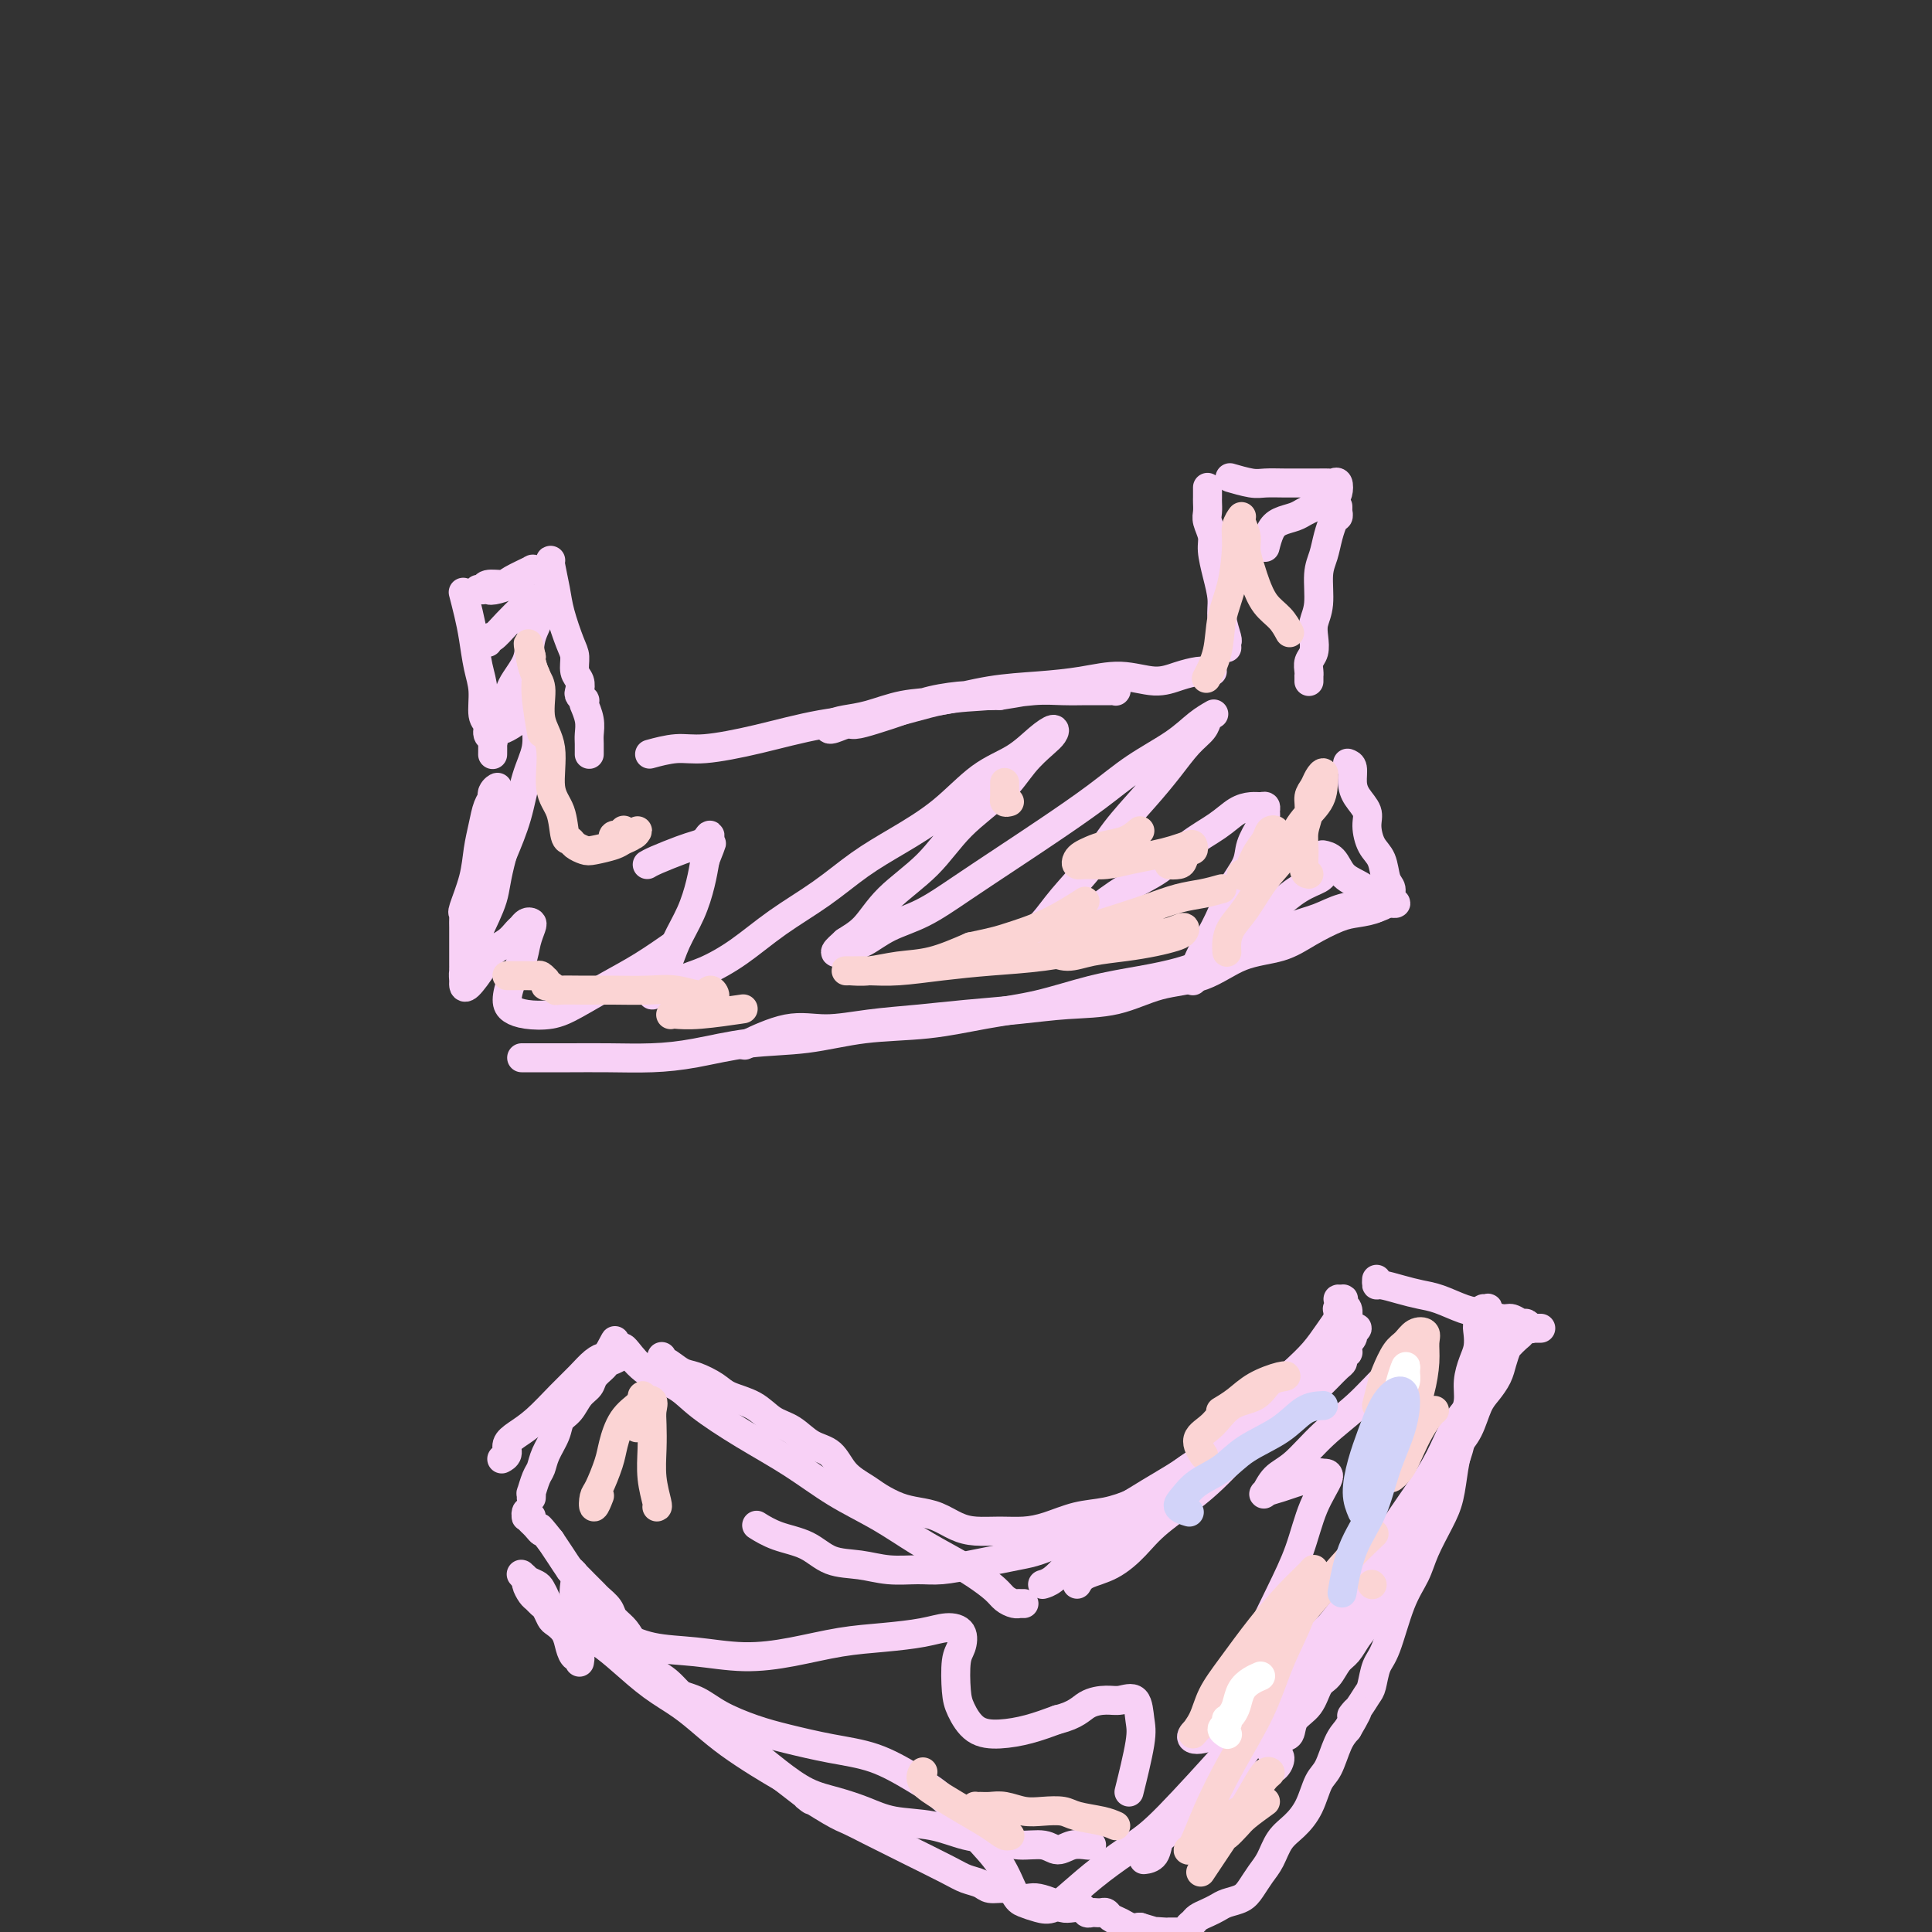 <svg viewBox='0 0 400 400' version='1.1' xmlns='http://www.w3.org/2000/svg' xmlns:xlink='http://www.w3.org/1999/xlink'><rect x="0" y="0" width="400" height="400" fill="#333333" stroke="none"/><g fill='none' stroke='#F8D1F6' stroke-width='6' stroke-linecap='round' stroke-linejoin='round'><path d='M96,123c-0.089,-0.342 -0.177,-0.684 0,0c0.177,0.684 0.621,2.393 1,4c0.379,1.607 0.694,3.112 1,5c0.306,1.888 0.603,4.159 1,6c0.397,1.841 0.895,3.252 1,5c0.105,1.748 -0.182,3.832 0,5c0.182,1.168 0.833,1.421 1,2c0.167,0.579 -0.152,1.483 0,2c0.152,0.517 0.773,0.647 1,1c0.227,0.353 0.061,0.930 0,1c-0.061,0.070 -0.016,-0.366 0,0c0.016,0.366 0.005,1.533 0,2c-0.005,0.467 -0.002,0.233 0,0'/><path d='M114,116c-0.007,-0.003 -0.014,-0.005 0,0c0.014,0.005 0.049,0.018 0,0c-0.049,-0.018 -0.181,-0.067 0,1c0.181,1.067 0.674,3.248 1,5c0.326,1.752 0.483,3.074 1,5c0.517,1.926 1.393,4.456 2,6c0.607,1.544 0.946,2.101 1,3c0.054,0.899 -0.178,2.140 0,3c0.178,0.860 0.766,1.340 1,2c0.234,0.660 0.115,1.501 0,2c-0.115,0.499 -0.227,0.656 0,1c0.227,0.344 0.792,0.874 1,1c0.208,0.126 0.060,-0.154 0,0c-0.060,0.154 -0.030,0.741 0,1c0.030,0.259 0.061,0.190 0,0c-0.061,-0.190 -0.212,-0.502 0,0c0.212,0.502 0.789,1.819 1,3c0.211,1.181 0.057,2.225 0,3c-0.057,0.775 -0.015,1.280 0,2c0.015,0.720 0.004,1.655 0,2c-0.004,0.345 -0.001,0.098 0,0c0.001,-0.098 0.001,-0.049 0,0'/><path d='M135,156c-0.451,0.124 -0.903,0.247 0,0c0.903,-0.247 3.159,-0.866 5,-1c1.841,-0.134 3.265,0.216 6,0c2.735,-0.216 6.780,-0.999 11,-2c4.220,-1.001 8.617,-2.219 13,-3c4.383,-0.781 8.754,-1.123 13,-2c4.246,-0.877 8.367,-2.287 12,-3c3.633,-0.713 6.779,-0.727 10,-1c3.221,-0.273 6.516,-0.805 9,-1c2.484,-0.195 4.157,-0.052 6,0c1.843,0.052 3.857,0.014 5,0c1.143,-0.014 1.417,-0.004 2,0c0.583,0.004 1.477,0.001 2,0c0.523,-0.001 0.676,0.001 1,0c0.324,-0.001 0.819,-0.004 1,0c0.181,0.004 0.050,0.015 0,0c-0.050,-0.015 -0.017,-0.057 0,0c0.017,0.057 0.019,0.211 0,0c-0.019,-0.211 -0.060,-0.789 0,-1c0.060,-0.211 0.222,-0.057 0,0c-0.222,0.057 -0.828,0.015 -1,0c-0.172,-0.015 0.091,-0.005 0,0c-0.091,0.005 -0.536,0.004 -1,0c-0.464,-0.004 -0.948,-0.012 -2,0c-1.052,0.012 -2.674,0.045 -4,0c-1.326,-0.045 -2.357,-0.166 -4,0c-1.643,0.166 -3.898,0.619 -6,1c-2.102,0.381 -4.051,0.691 -6,1'/><path d='M207,144c-4.640,0.119 -5.239,-0.083 -7,0c-1.761,0.083 -4.683,0.452 -7,1c-2.317,0.548 -4.029,1.276 -6,2c-1.971,0.724 -4.201,1.445 -6,2c-1.799,0.555 -3.168,0.944 -4,1c-0.832,0.056 -1.127,-0.222 -2,0c-0.873,0.222 -2.322,0.942 -3,1c-0.678,0.058 -0.584,-0.547 0,-1c0.584,-0.453 1.657,-0.755 3,-1c1.343,-0.245 2.957,-0.433 5,-1c2.043,-0.567 4.515,-1.513 7,-2c2.485,-0.487 4.984,-0.514 8,-1c3.016,-0.486 6.550,-1.432 10,-2c3.450,-0.568 6.817,-0.757 10,-1c3.183,-0.243 6.183,-0.538 9,-1c2.817,-0.462 5.451,-1.090 8,-1c2.549,0.090 5.012,0.900 7,1c1.988,0.100 3.499,-0.509 5,-1c1.501,-0.491 2.991,-0.864 4,-1c1.009,-0.136 1.539,-0.037 2,0c0.461,0.037 0.855,0.010 1,0c0.145,-0.010 0.041,-0.003 0,0c-0.041,0.003 -0.021,0.001 0,0'/><path d='M254,134c0.001,0.008 0.001,0.016 0,0c-0.001,-0.016 -0.004,-0.055 0,0c0.004,0.055 0.016,0.203 0,0c-0.016,-0.203 -0.060,-0.759 0,-1c0.060,-0.241 0.222,-0.168 0,-1c-0.222,-0.832 -0.829,-2.567 -1,-4c-0.171,-1.433 0.094,-2.562 0,-4c-0.094,-1.438 -0.547,-3.186 -1,-5c-0.453,-1.814 -0.906,-3.694 -1,-5c-0.094,-1.306 0.171,-2.038 0,-3c-0.171,-0.962 -0.778,-2.156 -1,-3c-0.222,-0.844 -0.060,-1.340 0,-2c0.060,-0.660 0.016,-1.483 0,-2c-0.016,-0.517 -0.004,-0.727 0,-1c0.004,-0.273 0.001,-0.609 0,-1c-0.001,-0.391 -0.000,-0.838 0,-1c0.000,-0.162 0.000,-0.040 0,0c-0.000,0.040 -0.000,-0.003 0,0c0.000,0.003 0.000,0.052 0,0c-0.000,-0.052 -0.000,-0.206 0,0c0.000,0.206 0.000,0.773 0,1c-0.000,0.227 -0.000,0.113 0,0c0.000,-0.113 0.000,-0.226 0,0c-0.000,0.226 -0.000,0.792 0,1c0.000,0.208 0.000,0.060 0,0c-0.000,-0.060 -0.000,-0.030 0,0'/><path d='M277,105c-0.002,-0.122 -0.004,-0.244 0,0c0.004,0.244 0.015,0.854 0,1c-0.015,0.146 -0.056,-0.173 0,0c0.056,0.173 0.208,0.839 0,1c-0.208,0.161 -0.776,-0.183 -1,0c-0.224,0.183 -0.102,0.892 0,1c0.102,0.108 0.186,-0.386 0,0c-0.186,0.386 -0.642,1.654 -1,3c-0.358,1.346 -0.618,2.772 -1,4c-0.382,1.228 -0.886,2.258 -1,4c-0.114,1.742 0.162,4.196 0,6c-0.162,1.804 -0.761,2.959 -1,4c-0.239,1.041 -0.117,1.968 0,3c0.117,1.032 0.227,2.171 0,3c-0.227,0.829 -0.793,1.350 -1,2c-0.207,0.650 -0.055,1.428 0,2c0.055,0.572 0.015,0.938 0,1c-0.015,0.062 -0.004,-0.179 0,0c0.004,0.179 0.001,0.780 0,1c-0.001,0.220 -0.000,0.059 0,0c0.000,-0.059 0.000,-0.017 0,0c-0.000,0.017 -0.000,0.008 0,0'/><path d='M108,219c0.517,-0.000 1.033,-0.000 1,0c-0.033,0.000 -0.616,0.001 0,0c0.616,-0.001 2.432,-0.002 4,0c1.568,0.002 2.889,0.008 5,0c2.111,-0.008 5.011,-0.028 8,0c2.989,0.028 6.068,0.106 9,0c2.932,-0.106 5.717,-0.395 9,-1c3.283,-0.605 7.062,-1.527 11,-2c3.938,-0.473 8.033,-0.496 12,-1c3.967,-0.504 7.807,-1.490 12,-2c4.193,-0.510 8.740,-0.546 13,-1c4.260,-0.454 8.233,-1.328 12,-2c3.767,-0.672 7.328,-1.142 11,-2c3.672,-0.858 7.456,-2.105 11,-3c3.544,-0.895 6.848,-1.437 10,-2c3.152,-0.563 6.152,-1.148 9,-2c2.848,-0.852 5.544,-1.972 8,-3c2.456,-1.028 4.672,-1.963 7,-3c2.328,-1.037 4.770,-2.177 7,-3c2.230,-0.823 4.250,-1.331 6,-2c1.750,-0.669 3.229,-1.500 5,-2c1.771,-0.500 3.833,-0.670 5,-1c1.167,-0.330 1.438,-0.820 2,-1c0.562,-0.180 1.414,-0.049 2,0c0.586,0.049 0.905,0.016 1,0c0.095,-0.016 -0.032,-0.015 0,0c0.032,0.015 0.225,0.045 0,0c-0.225,-0.045 -0.868,-0.166 -1,0c-0.132,0.166 0.248,0.619 0,1c-0.248,0.381 -1.124,0.691 -2,1'/><path d='M285,188c-1.051,0.512 -2.680,0.792 -4,1c-1.320,0.208 -2.331,0.343 -4,1c-1.669,0.657 -3.998,1.837 -6,3c-2.002,1.163 -3.679,2.308 -6,3c-2.321,0.692 -5.285,0.931 -8,2c-2.715,1.069 -5.179,2.969 -8,4c-2.821,1.031 -5.997,1.193 -9,2c-3.003,0.807 -5.832,2.258 -9,3c-3.168,0.742 -6.675,0.776 -10,1c-3.325,0.224 -6.466,0.639 -10,1c-3.534,0.361 -7.459,0.668 -11,1c-3.541,0.332 -6.698,0.688 -10,1c-3.302,0.312 -6.749,0.578 -10,1c-3.251,0.422 -6.304,1.000 -9,1c-2.696,0.000 -5.033,-0.577 -8,0c-2.967,0.577 -6.562,2.308 -8,3c-1.438,0.692 -0.719,0.346 0,0'/><path d='M96,200c0.000,0.116 0.000,0.232 0,0c-0.000,-0.232 -0.000,-0.811 0,-1c0.000,-0.189 0.000,0.014 0,0c-0.000,-0.014 -0.000,-0.245 0,-1c0.000,-0.755 0.001,-2.035 0,-3c-0.001,-0.965 -0.002,-1.617 0,-2c0.002,-0.383 0.007,-0.499 0,-1c-0.007,-0.501 -0.027,-1.389 0,-2c0.027,-0.611 0.101,-0.946 0,-1c-0.101,-0.054 -0.378,0.172 0,-1c0.378,-1.172 1.412,-3.743 2,-6c0.588,-2.257 0.731,-4.201 1,-6c0.269,-1.799 0.665,-3.453 1,-5c0.335,-1.547 0.608,-2.987 1,-4c0.392,-1.013 0.904,-1.599 1,-2c0.096,-0.401 -0.223,-0.617 0,-1c0.223,-0.383 0.988,-0.934 1,-1c0.012,-0.066 -0.729,0.353 -1,1c-0.271,0.647 -0.071,1.521 0,2c0.071,0.479 0.015,0.564 0,1c-0.015,0.436 0.012,1.225 0,2c-0.012,0.775 -0.064,1.536 0,2c0.064,0.464 0.242,0.630 0,1c-0.242,0.370 -0.906,0.944 -1,2c-0.094,1.056 0.382,2.592 0,4c-0.382,1.408 -1.623,2.687 -2,4c-0.377,1.313 0.109,2.661 0,4c-0.109,1.339 -0.813,2.668 -1,4c-0.187,1.332 0.142,2.666 0,5c-0.142,2.334 -0.755,5.667 -1,7c-0.245,1.333 -0.123,0.667 0,0'/><path d='M279,158c0.436,0.154 0.873,0.308 1,1c0.127,0.692 -0.055,1.922 0,3c0.055,1.078 0.347,2.006 1,3c0.653,0.994 1.666,2.056 2,3c0.334,0.944 -0.012,1.772 0,3c0.012,1.228 0.380,2.857 1,4c0.620,1.143 1.491,1.798 2,3c0.509,1.202 0.654,2.949 1,4c0.346,1.051 0.892,1.406 1,2c0.108,0.594 -0.223,1.427 0,2c0.223,0.573 1.000,0.887 1,1c0.000,0.113 -0.776,0.024 -1,0c-0.224,-0.024 0.103,0.015 0,0c-0.103,-0.015 -0.636,-0.086 -1,0c-0.364,0.086 -0.558,0.328 -1,0c-0.442,-0.328 -1.131,-1.226 -2,-2c-0.869,-0.774 -1.918,-1.423 -3,-2c-1.082,-0.577 -2.197,-1.083 -3,-2c-0.803,-0.917 -1.293,-2.247 -2,-3c-0.707,-0.753 -1.631,-0.929 -2,-1c-0.369,-0.071 -0.185,-0.035 0,0'/><path d='M129,279c0.126,0.039 0.252,0.077 1,1c0.748,0.923 2.118,2.730 4,4c1.882,1.270 4.275,2.001 6,3c1.725,0.999 2.784,2.264 5,4c2.216,1.736 5.591,3.941 9,6c3.409,2.059 6.851,3.972 10,6c3.149,2.028 6.004,4.170 9,6c2.996,1.830 6.133,3.347 9,5c2.867,1.653 5.464,3.440 8,5c2.536,1.560 5.012,2.891 7,4c1.988,1.109 3.489,1.996 5,3c1.511,1.004 3.031,2.125 4,3c0.969,0.875 1.388,1.502 2,2c0.612,0.498 1.418,0.865 2,1c0.582,0.135 0.939,0.036 1,0c0.061,-0.036 -0.176,-0.010 0,0c0.176,0.010 0.765,0.003 1,0c0.235,-0.003 0.118,-0.001 0,0'/><path d='M223,328c0.406,-0.711 0.812,-1.422 2,-2c1.188,-0.578 3.158,-1.023 5,-2c1.842,-0.977 3.555,-2.487 5,-4c1.445,-1.513 2.623,-3.030 5,-5c2.377,-1.970 5.952,-4.393 9,-7c3.048,-2.607 5.570,-5.398 8,-8c2.430,-2.602 4.769,-5.015 7,-7c2.231,-1.985 4.353,-3.541 6,-5c1.647,-1.459 2.819,-2.821 4,-4c1.181,-1.179 2.373,-2.175 3,-3c0.627,-0.825 0.690,-1.479 1,-2c0.310,-0.521 0.868,-0.909 1,-1c0.132,-0.091 -0.160,0.115 0,0c0.160,-0.115 0.774,-0.552 1,-1c0.226,-0.448 0.065,-0.906 0,-1c-0.065,-0.094 -0.036,0.175 0,0c0.036,-0.175 0.077,-0.794 0,-1c-0.077,-0.206 -0.273,0.001 0,0c0.273,-0.001 1.016,-0.212 1,0c-0.016,0.212 -0.792,0.846 -1,1c-0.208,0.154 0.152,-0.171 0,0c-0.152,0.171 -0.815,0.838 -1,1c-0.185,0.162 0.109,-0.181 0,0c-0.109,0.181 -0.622,0.887 -1,1c-0.378,0.113 -0.621,-0.368 -1,0c-0.379,0.368 -0.896,1.583 -1,2c-0.104,0.417 0.203,0.035 -2,2c-2.203,1.965 -6.915,6.276 -10,9c-3.085,2.724 -4.542,3.862 -6,5'/><path d='M258,296c-4.192,3.981 -3.674,3.433 -5,4c-1.326,0.567 -4.498,2.248 -7,4c-2.502,1.752 -4.336,3.574 -6,5c-1.664,1.426 -3.159,2.455 -5,4c-1.841,1.545 -4.028,3.605 -6,5c-1.972,1.395 -3.730,2.125 -5,3c-1.270,0.875 -2.052,1.894 -3,3c-0.948,1.106 -2.063,2.298 -3,3c-0.937,0.702 -1.696,0.915 -2,1c-0.304,0.085 -0.152,0.043 0,0'/><path d='M285,265c0.005,-0.120 0.010,-0.239 0,0c-0.010,0.239 -0.034,0.837 0,1c0.034,0.163 0.126,-0.107 1,0c0.874,0.107 2.529,0.592 4,1c1.471,0.408 2.758,0.740 4,1c1.242,0.260 2.440,0.447 4,1c1.560,0.553 3.483,1.473 5,2c1.517,0.527 2.630,0.662 4,1c1.370,0.338 2.998,0.879 4,1c1.002,0.121 1.379,-0.178 2,0c0.621,0.178 1.486,0.832 2,1c0.514,0.168 0.676,-0.151 1,0c0.324,0.151 0.808,0.773 1,1c0.192,0.227 0.090,0.061 0,0c-0.090,-0.061 -0.168,-0.016 0,0c0.168,0.016 0.584,0.004 1,0c0.416,-0.004 0.833,-0.001 1,0c0.167,0.001 0.083,0.001 0,0'/><path d='M276,336c-0.879,1.695 -1.757,3.391 -3,5c-1.243,1.609 -2.850,3.133 -4,5c-1.150,1.867 -1.845,4.078 -3,6c-1.155,1.922 -2.772,3.556 -4,5c-1.228,1.444 -2.067,2.699 -3,4c-0.933,1.301 -1.962,2.648 -3,4c-1.038,1.352 -2.087,2.710 -3,4c-0.913,1.290 -1.689,2.511 -2,3c-0.311,0.489 -0.155,0.244 0,0'/><path d='M272,342c0.153,-0.994 0.305,-1.987 1,-3c0.695,-1.013 1.932,-2.044 3,-3c1.068,-0.956 1.966,-1.837 3,-3c1.034,-1.163 2.205,-2.609 3,-4c0.795,-1.391 1.216,-2.727 2,-4c0.784,-1.273 1.932,-2.483 3,-4c1.068,-1.517 2.058,-3.342 3,-5c0.942,-1.658 1.838,-3.151 3,-5c1.162,-1.849 2.590,-4.056 4,-6c1.410,-1.944 2.801,-3.626 4,-5c1.199,-1.374 2.205,-2.440 3,-4c0.795,-1.560 1.379,-3.615 2,-5c0.621,-1.385 1.279,-2.101 2,-3c0.721,-0.899 1.504,-1.982 2,-3c0.496,-1.018 0.706,-1.971 1,-3c0.294,-1.029 0.672,-2.133 1,-3c0.328,-0.867 0.607,-1.498 1,-2c0.393,-0.502 0.899,-0.876 1,-1c0.101,-0.124 -0.203,0.001 0,0c0.203,-0.001 0.912,-0.128 1,0c0.088,0.128 -0.444,0.512 -1,1c-0.556,0.488 -1.137,1.079 -2,2c-0.863,0.921 -2.007,2.172 -3,4c-0.993,1.828 -1.835,4.235 -3,6c-1.165,1.765 -2.652,2.889 -4,5c-1.348,2.111 -2.557,5.209 -4,8c-1.443,2.791 -3.119,5.274 -5,8c-1.881,2.726 -3.968,5.696 -6,9c-2.032,3.304 -4.009,6.944 -6,10c-1.991,3.056 -3.995,5.528 -6,8'/><path d='M275,337c-7.339,10.859 -6.186,7.505 -7,8c-0.814,0.495 -3.594,4.837 -6,8c-2.406,3.163 -4.436,5.145 -6,7c-1.564,1.855 -2.661,3.583 -5,7c-2.339,3.417 -5.920,8.523 -8,11c-2.080,2.477 -2.661,2.324 -3,3c-0.339,0.676 -0.437,2.182 -1,3c-0.563,0.818 -1.589,0.948 -2,1c-0.411,0.052 -0.205,0.026 0,0'/><path d='M226,382c-0.158,0.039 -0.316,0.078 -1,0c-0.684,-0.078 -1.892,-0.273 -3,0c-1.108,0.273 -2.114,1.013 -3,1c-0.886,-0.013 -1.651,-0.781 -3,-1c-1.349,-0.219 -3.283,0.111 -5,0c-1.717,-0.111 -3.216,-0.662 -5,-1c-1.784,-0.338 -3.851,-0.461 -6,-1c-2.149,-0.539 -4.379,-1.494 -7,-2c-2.621,-0.506 -5.631,-0.564 -8,-1c-2.369,-0.436 -4.096,-1.249 -6,-2c-1.904,-0.751 -3.985,-1.438 -6,-2c-2.015,-0.562 -3.963,-0.997 -6,-2c-2.037,-1.003 -4.162,-2.574 -6,-4c-1.838,-1.426 -3.390,-2.707 -5,-4c-1.610,-1.293 -3.277,-2.598 -5,-4c-1.723,-1.402 -3.501,-2.900 -5,-4c-1.499,-1.100 -2.719,-1.803 -4,-3c-1.281,-1.197 -2.623,-2.887 -4,-4c-1.377,-1.113 -2.787,-1.649 -4,-3c-1.213,-1.351 -2.227,-3.518 -3,-5c-0.773,-1.482 -1.306,-2.280 -2,-3c-0.694,-0.720 -1.551,-1.361 -2,-2c-0.449,-0.639 -0.491,-1.274 -1,-2c-0.509,-0.726 -1.483,-1.541 -2,-2c-0.517,-0.459 -0.575,-0.563 -1,-1c-0.425,-0.437 -1.216,-1.208 -2,-2c-0.784,-0.792 -1.561,-1.604 -2,-2c-0.439,-0.396 -0.541,-0.376 -1,-1c-0.459,-0.624 -1.274,-1.893 -2,-3c-0.726,-1.107 -1.363,-2.054 -2,-3'/><path d='M114,319c-3.498,-4.426 -2.244,-2.491 -2,-2c0.244,0.491 -0.523,-0.462 -1,-1c-0.477,-0.538 -0.665,-0.662 -1,-1c-0.335,-0.338 -0.818,-0.889 -1,-1c-0.182,-0.111 -0.063,0.219 0,0c0.063,-0.219 0.068,-0.987 0,-1c-0.068,-0.013 -0.211,0.727 0,1c0.211,0.273 0.774,0.078 1,0c0.226,-0.078 0.113,-0.039 0,0'/><path d='M110,310c-0.000,0.010 -0.001,0.019 0,0c0.001,-0.019 0.003,-0.068 0,0c-0.003,0.068 -0.012,0.251 0,0c0.012,-0.251 0.044,-0.937 0,-1c-0.044,-0.063 -0.162,0.496 0,0c0.162,-0.496 0.606,-2.048 1,-3c0.394,-0.952 0.739,-1.304 1,-2c0.261,-0.696 0.440,-1.737 1,-3c0.560,-1.263 1.502,-2.747 2,-4c0.498,-1.253 0.552,-2.275 1,-3c0.448,-0.725 1.290,-1.154 2,-2c0.710,-0.846 1.288,-2.111 2,-3c0.712,-0.889 1.557,-1.404 2,-2c0.443,-0.596 0.483,-1.274 1,-2c0.517,-0.726 1.512,-1.501 2,-2c0.488,-0.499 0.471,-0.722 1,-1c0.529,-0.278 1.606,-0.611 2,-1c0.394,-0.389 0.107,-0.835 0,-1c-0.107,-0.165 -0.032,-0.048 0,0c0.032,0.048 0.023,0.027 0,0c-0.023,-0.027 -0.058,-0.061 0,0c0.058,0.061 0.209,0.215 0,0c-0.209,-0.215 -0.778,-0.800 -1,-1c-0.222,-0.200 -0.098,-0.015 0,0c0.098,0.015 0.171,-0.138 0,0c-0.171,0.138 -0.585,0.569 -1,1'/><path d='M126,280c2.513,-4.695 0.796,-1.433 0,0c-0.796,1.433 -0.670,1.038 -1,1c-0.330,-0.038 -1.117,0.283 -2,1c-0.883,0.717 -1.862,1.830 -3,3c-1.138,1.170 -2.433,2.397 -4,4c-1.567,1.603 -3.404,3.582 -5,5c-1.596,1.418 -2.950,2.275 -4,3c-1.050,0.725 -1.797,1.318 -2,2c-0.203,0.682 0.138,1.453 0,2c-0.138,0.547 -0.754,0.871 -1,1c-0.246,0.129 -0.123,0.065 0,0'/><path d='M137,281c0.010,-0.128 0.021,-0.256 0,0c-0.021,0.256 -0.073,0.898 0,1c0.073,0.102 0.272,-0.334 1,0c0.728,0.334 1.987,1.439 3,2c1.013,0.561 1.782,0.577 3,1c1.218,0.423 2.884,1.253 4,2c1.116,0.747 1.680,1.412 3,2c1.320,0.588 3.396,1.100 5,2c1.604,0.900 2.735,2.187 4,3c1.265,0.813 2.663,1.152 4,2c1.337,0.848 2.611,2.205 4,3c1.389,0.795 2.892,1.029 4,2c1.108,0.971 1.822,2.680 3,4c1.178,1.320 2.821,2.251 4,3c1.179,0.749 1.893,1.318 3,2c1.107,0.682 2.605,1.479 4,2c1.395,0.521 2.686,0.766 4,1c1.314,0.234 2.651,0.455 4,1c1.349,0.545 2.712,1.412 4,2c1.288,0.588 2.503,0.897 4,1c1.497,0.103 3.277,0.001 5,0c1.723,-0.001 3.390,0.100 5,0c1.610,-0.100 3.162,-0.400 5,-1c1.838,-0.600 3.960,-1.501 6,-2c2.040,-0.499 3.997,-0.597 6,-1c2.003,-0.403 4.053,-1.111 6,-2c1.947,-0.889 3.790,-1.960 6,-3c2.210,-1.040 4.787,-2.049 7,-3c2.213,-0.951 4.061,-1.843 6,-3c1.939,-1.157 3.970,-2.578 6,-4'/><path d='M260,298c5.744,-2.816 4.603,-2.355 5,-3c0.397,-0.645 2.331,-2.396 4,-4c1.669,-1.604 3.073,-3.059 4,-4c0.927,-0.941 1.376,-1.366 2,-2c0.624,-0.634 1.421,-1.475 2,-2c0.579,-0.525 0.940,-0.733 1,-1c0.060,-0.267 -0.180,-0.592 0,-1c0.180,-0.408 0.781,-0.898 1,-1c0.219,-0.102 0.055,0.185 0,0c-0.055,-0.185 -0.002,-0.841 0,-1c0.002,-0.159 -0.048,0.179 0,0c0.048,-0.179 0.195,-0.874 0,-1c-0.195,-0.126 -0.732,0.318 -1,0c-0.268,-0.318 -0.267,-1.398 0,-2c0.267,-0.602 0.800,-0.724 1,-1c0.200,-0.276 0.067,-0.705 0,-1c-0.067,-0.295 -0.069,-0.457 0,-1c0.069,-0.543 0.210,-1.467 0,-2c-0.210,-0.533 -0.769,-0.676 -1,-1c-0.231,-0.324 -0.132,-0.829 0,-1c0.132,-0.171 0.298,-0.008 0,0c-0.298,0.008 -1.061,-0.138 -1,0c0.061,0.138 0.946,0.560 1,1c0.054,0.440 -0.723,0.896 -1,1c-0.277,0.104 -0.054,-0.146 0,0c0.054,0.146 -0.060,0.688 0,1c0.060,0.312 0.294,0.393 0,1c-0.294,0.607 -1.118,1.740 -2,3c-0.882,1.260 -1.824,2.646 -3,4c-1.176,1.354 -2.588,2.677 -4,4'/><path d='M268,284c-2.292,3.123 -3.021,3.932 -4,5c-0.979,1.068 -2.206,2.396 -4,4c-1.794,1.604 -4.153,3.483 -6,5c-1.847,1.517 -3.181,2.670 -5,4c-1.819,1.330 -4.121,2.835 -6,4c-1.879,1.165 -3.334,1.988 -5,3c-1.666,1.012 -3.545,2.211 -5,3c-1.455,0.789 -2.488,1.167 -4,2c-1.512,0.833 -3.502,2.121 -5,3c-1.498,0.879 -2.502,1.349 -4,2c-1.498,0.651 -3.488,1.485 -5,2c-1.512,0.515 -2.545,0.712 -4,1c-1.455,0.288 -3.332,0.667 -5,1c-1.668,0.333 -3.126,0.622 -5,1c-1.874,0.378 -4.163,0.846 -6,1c-1.837,0.154 -3.220,-0.007 -5,0c-1.780,0.007 -3.956,0.182 -6,0c-2.044,-0.182 -3.956,-0.722 -6,-1c-2.044,-0.278 -4.219,-0.296 -6,-1c-1.781,-0.704 -3.168,-2.096 -5,-3c-1.832,-0.904 -4.109,-1.320 -6,-2c-1.891,-0.680 -3.398,-1.623 -4,-2c-0.602,-0.377 -0.301,-0.189 0,0'/><path d='M120,344c-0.023,0.124 -0.047,0.248 0,0c0.047,-0.248 0.163,-0.868 0,-1c-0.163,-0.132 -0.607,0.226 -1,0c-0.393,-0.226 -0.735,-1.034 -1,-2c-0.265,-0.966 -0.452,-2.090 -1,-3c-0.548,-0.910 -1.456,-1.606 -2,-2c-0.544,-0.394 -0.723,-0.486 -1,-1c-0.277,-0.514 -0.653,-1.451 -1,-2c-0.347,-0.549 -0.666,-0.710 -1,-1c-0.334,-0.290 -0.682,-0.708 -1,-1c-0.318,-0.292 -0.607,-0.456 -1,-1c-0.393,-0.544 -0.890,-1.467 -1,-2c-0.110,-0.533 0.169,-0.676 0,-1c-0.169,-0.324 -0.785,-0.830 -1,-1c-0.215,-0.170 -0.030,-0.005 0,0c0.030,0.005 -0.094,-0.150 0,0c0.094,0.150 0.406,0.606 1,1c0.594,0.394 1.471,0.724 2,1c0.529,0.276 0.709,0.496 1,1c0.291,0.504 0.692,1.292 1,2c0.308,0.708 0.524,1.335 1,2c0.476,0.665 1.213,1.367 2,2c0.787,0.633 1.623,1.197 3,2c1.377,0.803 3.294,1.845 5,3c1.706,1.155 3.199,2.422 5,4c1.801,1.578 3.909,3.465 6,5c2.091,1.535 4.165,2.718 6,4c1.835,1.282 3.430,2.663 5,4c1.570,1.337 3.115,2.629 5,4c1.885,1.371 4.110,2.820 6,4c1.890,1.180 3.445,2.090 5,3'/><path d='M162,368c9.080,6.938 5.279,4.282 5,4c-0.279,-0.282 2.963,1.809 5,3c2.037,1.191 2.870,1.481 4,2c1.130,0.519 2.556,1.266 4,2c1.444,0.734 2.905,1.453 4,2c1.095,0.547 1.826,0.921 4,2c2.174,1.079 5.793,2.863 8,4c2.207,1.137 3.001,1.628 4,2c0.999,0.372 2.203,0.625 3,1c0.797,0.375 1.186,0.871 2,1c0.814,0.129 2.051,-0.110 3,0c0.949,0.110 1.609,0.568 2,1c0.391,0.432 0.513,0.837 1,1c0.487,0.163 1.337,0.082 2,0c0.663,-0.082 1.137,-0.167 2,0c0.863,0.167 2.115,0.584 3,1c0.885,0.416 1.403,0.829 2,1c0.597,0.171 1.274,0.098 2,0c0.726,-0.098 1.500,-0.223 2,0c0.500,0.223 0.725,0.792 1,1c0.275,0.208 0.599,0.055 1,0c0.401,-0.055 0.880,-0.012 1,0c0.120,0.012 -0.120,-0.008 0,0c0.120,0.008 0.598,0.044 1,0c0.402,-0.044 0.726,-0.169 1,0c0.274,0.169 0.496,0.633 1,1c0.504,0.367 1.290,0.637 2,1c0.710,0.363 1.346,0.818 2,1c0.654,0.182 1.327,0.091 2,0'/><path d='M236,399c6.140,1.774 3.490,1.207 3,1c-0.490,-0.207 1.179,-0.056 2,0c0.821,0.056 0.795,0.015 1,0c0.205,-0.015 0.642,-0.004 1,0c0.358,0.004 0.635,0.001 1,0c0.365,-0.001 0.816,0.001 1,0c0.184,-0.001 0.101,-0.003 0,0c-0.101,0.003 -0.220,0.012 0,0c0.220,-0.012 0.779,-0.045 1,0c0.221,0.045 0.104,0.167 0,0c-0.104,-0.167 -0.193,-0.622 0,-1c0.193,-0.378 0.670,-0.679 1,-1c0.330,-0.321 0.515,-0.663 1,-1c0.485,-0.337 1.271,-0.670 2,-1c0.729,-0.330 1.403,-0.658 2,-1c0.597,-0.342 1.119,-0.698 2,-1c0.881,-0.302 2.122,-0.549 3,-1c0.878,-0.451 1.393,-1.106 2,-2c0.607,-0.894 1.307,-2.026 2,-3c0.693,-0.974 1.379,-1.791 2,-3c0.621,-1.209 1.178,-2.810 2,-4c0.822,-1.190 1.911,-1.967 3,-3c1.089,-1.033 2.179,-2.321 3,-4c0.821,-1.679 1.375,-3.749 2,-5c0.625,-1.251 1.322,-1.683 2,-3c0.678,-1.317 1.337,-3.519 2,-5c0.663,-1.481 1.332,-2.240 2,-3'/><path d='M279,358c3.598,-6.077 1.593,-3.771 1,-3c-0.593,0.771 0.224,0.007 1,-1c0.776,-1.007 1.509,-2.256 2,-3c0.491,-0.744 0.740,-0.981 1,-2c0.260,-1.019 0.530,-2.819 1,-4c0.470,-1.181 1.141,-1.743 2,-4c0.859,-2.257 1.908,-6.208 3,-9c1.092,-2.792 2.229,-4.423 3,-6c0.771,-1.577 1.176,-3.099 2,-5c0.824,-1.901 2.066,-4.182 3,-6c0.934,-1.818 1.561,-3.175 2,-5c0.439,-1.825 0.691,-4.119 1,-6c0.309,-1.881 0.674,-3.350 1,-5c0.326,-1.650 0.613,-3.480 1,-5c0.387,-1.520 0.875,-2.728 1,-4c0.125,-1.272 -0.111,-2.606 0,-4c0.111,-1.394 0.569,-2.847 1,-4c0.431,-1.153 0.833,-2.007 1,-3c0.167,-0.993 0.097,-2.127 0,-3c-0.097,-0.873 -0.222,-1.487 0,-2c0.222,-0.513 0.790,-0.926 1,-1c0.210,-0.074 0.060,0.191 0,0c-0.060,-0.191 -0.030,-0.838 0,-1c0.030,-0.162 0.061,0.159 0,0c-0.061,-0.159 -0.213,-0.800 0,-1c0.213,-0.200 0.792,0.040 1,0c0.208,-0.040 0.045,-0.361 0,0c-0.045,0.361 0.026,1.405 0,2c-0.026,0.595 -0.150,0.741 0,1c0.150,0.259 0.575,0.629 1,1'/><path d='M309,275c0.100,0.708 -0.650,1.479 -1,3c-0.350,1.521 -0.299,3.794 -1,6c-0.701,2.206 -2.152,4.345 -3,7c-0.848,2.655 -1.091,5.825 -2,9c-0.909,3.175 -2.484,6.356 -4,9c-1.516,2.644 -2.972,4.752 -4,7c-1.028,2.248 -1.626,4.637 -3,7c-1.374,2.363 -3.523,4.701 -5,7c-1.477,2.299 -2.282,4.560 -3,6c-0.718,1.440 -1.347,2.061 -2,3c-0.653,0.939 -1.328,2.198 -2,3c-0.672,0.802 -1.339,1.148 -2,2c-0.661,0.852 -1.314,2.211 -2,3c-0.686,0.789 -1.405,1.008 -2,2c-0.595,0.992 -1.068,2.756 -2,4c-0.932,1.244 -2.324,1.969 -3,3c-0.676,1.031 -0.636,2.369 -1,3c-0.364,0.631 -1.133,0.554 -2,1c-0.867,0.446 -1.833,1.415 -2,2c-0.167,0.585 0.466,0.786 1,1c0.534,0.214 0.970,0.442 1,1c0.030,0.558 -0.347,1.445 -1,2c-0.653,0.555 -1.584,0.776 -2,1c-0.416,0.224 -0.319,0.449 -1,1c-0.681,0.551 -2.141,1.426 -3,2c-0.859,0.574 -1.116,0.847 -2,2c-0.884,1.153 -2.395,3.187 -3,4c-0.605,0.813 -0.302,0.407 0,0'/><path d='M255,99c0.104,0.030 0.208,0.061 0,0c-0.208,-0.061 -0.726,-0.212 0,0c0.726,0.212 2.698,0.789 4,1c1.302,0.211 1.935,0.056 3,0c1.065,-0.056 2.561,-0.015 4,0c1.439,0.015 2.820,0.002 4,0c1.180,-0.002 2.159,0.006 3,0c0.841,-0.006 1.544,-0.027 2,0c0.456,0.027 0.666,0.101 1,0c0.334,-0.101 0.791,-0.378 1,0c0.209,0.378 0.169,1.411 0,2c-0.169,0.589 -0.467,0.735 -1,1c-0.533,0.265 -1.301,0.648 -2,1c-0.699,0.352 -1.328,0.673 -2,1c-0.672,0.327 -1.385,0.659 -2,1c-0.615,0.341 -1.132,0.691 -2,1c-0.868,0.309 -2.088,0.578 -3,1c-0.912,0.422 -1.515,0.998 -2,2c-0.485,1.002 -0.853,2.429 -1,3c-0.147,0.571 -0.074,0.285 0,0'/><path d='M274,181c0.026,-0.078 0.053,-0.157 0,0c-0.053,0.157 -0.185,0.548 -1,1c-0.815,0.452 -2.313,0.964 -4,2c-1.687,1.036 -3.562,2.594 -5,4c-1.438,1.406 -2.438,2.658 -4,4c-1.562,1.342 -3.687,2.775 -5,4c-1.313,1.225 -1.813,2.243 -3,3c-1.187,0.757 -3.059,1.254 -4,2c-0.941,0.746 -0.950,1.740 -1,2c-0.050,0.260 -0.142,-0.214 0,-1c0.142,-0.786 0.518,-1.883 1,-3c0.482,-1.117 1.070,-2.255 2,-4c0.930,-1.745 2.203,-4.099 3,-6c0.797,-1.901 1.117,-3.350 2,-5c0.883,-1.650 2.327,-3.503 3,-5c0.673,-1.497 0.573,-2.640 1,-4c0.427,-1.360 1.380,-2.939 2,-4c0.620,-1.061 0.907,-1.605 1,-2c0.093,-0.395 -0.008,-0.640 0,-1c0.008,-0.360 0.125,-0.834 0,-1c-0.125,-0.166 -0.493,-0.023 -1,0c-0.507,0.023 -1.154,-0.073 -2,0c-0.846,0.073 -1.890,0.314 -3,1c-1.110,0.686 -2.286,1.816 -4,3c-1.714,1.184 -3.964,2.420 -6,4c-2.036,1.580 -3.856,3.502 -6,5c-2.144,1.498 -4.613,2.571 -7,4c-2.387,1.429 -4.694,3.215 -7,5'/><path d='M226,189c-6.265,3.972 -5.429,2.901 -6,3c-0.571,0.099 -2.551,1.367 -4,2c-1.449,0.633 -2.368,0.629 -3,1c-0.632,0.371 -0.977,1.116 -1,1c-0.023,-0.116 0.277,-1.091 1,-2c0.723,-0.909 1.869,-1.750 3,-3c1.131,-1.250 2.248,-2.910 4,-5c1.752,-2.090 4.138,-4.611 6,-7c1.862,-2.389 3.199,-4.646 5,-7c1.801,-2.354 4.065,-4.805 6,-7c1.935,-2.195 3.541,-4.133 5,-6c1.459,-1.867 2.771,-3.664 4,-5c1.229,-1.336 2.374,-2.210 3,-3c0.626,-0.790 0.734,-1.497 1,-2c0.266,-0.503 0.692,-0.804 1,-1c0.308,-0.196 0.499,-0.288 0,0c-0.499,0.288 -1.687,0.957 -3,2c-1.313,1.043 -2.749,2.462 -5,4c-2.251,1.538 -5.317,3.197 -8,5c-2.683,1.803 -4.984,3.750 -8,6c-3.016,2.250 -6.746,4.804 -10,7c-3.254,2.196 -6.033,4.035 -9,6c-2.967,1.965 -6.121,4.056 -9,6c-2.879,1.944 -5.481,3.740 -8,5c-2.519,1.260 -4.953,1.985 -7,3c-2.047,1.015 -3.706,2.319 -5,3c-1.294,0.681 -2.223,0.739 -3,1c-0.777,0.261 -1.401,0.724 -2,1c-0.599,0.276 -1.171,0.365 -1,0c0.171,-0.365 1.086,-1.182 2,-2'/><path d='M175,195c1.020,-0.710 2.569,-1.486 4,-3c1.431,-1.514 2.745,-3.766 5,-6c2.255,-2.234 5.451,-4.451 8,-7c2.549,-2.549 4.452,-5.432 7,-8c2.548,-2.568 5.743,-4.823 8,-7c2.257,-2.177 3.578,-4.278 5,-6c1.422,-1.722 2.946,-3.065 4,-4c1.054,-0.935 1.639,-1.460 2,-2c0.361,-0.540 0.498,-1.094 0,-1c-0.498,0.094 -1.632,0.835 -3,2c-1.368,1.165 -2.972,2.753 -5,4c-2.028,1.247 -4.482,2.152 -7,4c-2.518,1.848 -5.101,4.638 -8,7c-2.899,2.362 -6.114,4.294 -9,6c-2.886,1.706 -5.443,3.185 -8,5c-2.557,1.815 -5.114,3.966 -8,6c-2.886,2.034 -6.099,3.950 -9,6c-2.901,2.050 -5.488,4.232 -8,6c-2.512,1.768 -4.950,3.120 -7,4c-2.050,0.880 -3.713,1.286 -5,2c-1.287,0.714 -2.199,1.734 -3,2c-0.801,0.266 -1.490,-0.224 -2,0c-0.510,0.224 -0.839,1.160 -1,1c-0.161,-0.160 -0.153,-1.416 0,-2c0.153,-0.584 0.450,-0.497 1,-1c0.550,-0.503 1.352,-1.596 2,-3c0.648,-1.404 1.143,-3.119 2,-5c0.857,-1.881 2.077,-3.930 3,-6c0.923,-2.070 1.549,-4.163 2,-6c0.451,-1.837 0.725,-3.419 1,-5'/><path d='M146,178c1.919,-4.877 1.215,-3.070 1,-3c-0.215,0.070 0.059,-1.596 0,-2c-0.059,-0.404 -0.450,0.456 -1,1c-0.550,0.544 -1.258,0.773 -2,1c-0.742,0.227 -1.519,0.453 -3,1c-1.481,0.547 -3.668,1.417 -5,2c-1.332,0.583 -1.809,0.881 -2,1c-0.191,0.119 -0.095,0.060 0,0'/><path d='M112,118c0.124,-0.001 0.247,-0.002 0,0c-0.247,0.002 -0.865,0.007 -1,0c-0.135,-0.007 0.211,-0.026 0,0c-0.211,0.026 -0.981,0.097 -1,0c-0.019,-0.097 0.714,-0.362 0,0c-0.714,0.362 -2.874,1.351 -4,2c-1.126,0.649 -1.217,0.959 -2,1c-0.783,0.041 -2.258,-0.185 -3,0c-0.742,0.185 -0.750,0.783 -1,1c-0.250,0.217 -0.742,0.053 -1,0c-0.258,-0.053 -0.280,0.003 0,0c0.280,-0.003 0.864,-0.067 1,0c0.136,0.067 -0.177,0.263 0,0c0.177,-0.263 0.843,-0.985 1,-1c0.157,-0.015 -0.195,0.676 0,1c0.195,0.324 0.937,0.279 2,0c1.063,-0.279 2.447,-0.794 3,-1c0.553,-0.206 0.277,-0.103 0,0'/><path d='M101,133c-0.045,-0.491 -0.090,-0.982 0,-1c0.090,-0.018 0.314,0.436 1,0c0.686,-0.436 1.833,-1.762 3,-3c1.167,-1.238 2.354,-2.386 3,-3c0.646,-0.614 0.749,-0.693 1,-1c0.251,-0.307 0.648,-0.842 1,-1c0.352,-0.158 0.657,0.060 1,0c0.343,-0.060 0.722,-0.396 1,0c0.278,0.396 0.454,1.526 0,3c-0.454,1.474 -1.537,3.291 -2,5c-0.463,1.709 -0.306,3.308 -1,5c-0.694,1.692 -2.240,3.477 -3,5c-0.760,1.523 -0.733,2.783 -1,4c-0.267,1.217 -0.829,2.391 -1,3c-0.171,0.609 0.048,0.654 0,1c-0.048,0.346 -0.364,0.993 0,1c0.364,0.007 1.408,-0.625 2,-1c0.592,-0.375 0.732,-0.491 1,-1c0.268,-0.509 0.664,-1.409 1,-2c0.336,-0.591 0.612,-0.873 1,-1c0.388,-0.127 0.889,-0.099 1,0c0.111,0.099 -0.167,0.269 0,0c0.167,-0.269 0.778,-0.975 1,-1c0.222,-0.025 0.053,0.633 0,1c-0.053,0.367 0.009,0.444 0,1c-0.009,0.556 -0.088,1.591 0,3c0.088,1.409 0.343,3.192 0,5c-0.343,1.808 -1.285,3.641 -2,6c-0.715,2.359 -1.204,5.246 -2,8c-0.796,2.754 -1.898,5.377 -3,8'/><path d='M104,177c-1.382,5.087 -1.337,6.806 -2,9c-0.663,2.194 -2.034,4.864 -3,7c-0.966,2.136 -1.526,3.739 -2,5c-0.474,1.261 -0.863,2.182 -1,3c-0.137,0.818 -0.021,1.534 0,2c0.021,0.466 -0.051,0.683 0,1c0.051,0.317 0.227,0.733 1,0c0.773,-0.733 2.144,-2.616 3,-4c0.856,-1.384 1.199,-2.269 2,-3c0.801,-0.731 2.060,-1.306 3,-2c0.940,-0.694 1.559,-1.505 2,-2c0.441,-0.495 0.703,-0.675 1,-1c0.297,-0.325 0.627,-0.797 1,-1c0.373,-0.203 0.787,-0.138 1,0c0.213,0.138 0.225,0.348 0,1c-0.225,0.652 -0.685,1.747 -1,3c-0.315,1.253 -0.484,2.665 -1,4c-0.516,1.335 -1.381,2.594 -2,4c-0.619,1.406 -0.994,2.961 -1,4c-0.006,1.039 0.355,1.562 1,2c0.645,0.438 1.573,0.789 3,1c1.427,0.211 3.354,0.280 5,0c1.646,-0.280 3.013,-0.909 5,-2c1.987,-1.091 4.594,-2.643 7,-4c2.406,-1.357 4.609,-2.519 7,-4c2.391,-1.481 4.969,-3.280 6,-4c1.031,-0.720 0.516,-0.360 0,0'/><path d='M293,282c0.000,0.112 0.000,0.223 0,0c-0.000,-0.223 -0.000,-0.782 0,-1c0.000,-0.218 0.001,-0.097 0,0c-0.001,0.097 -0.004,0.169 0,0c0.004,-0.169 0.014,-0.579 -1,0c-1.014,0.579 -3.052,2.146 -5,4c-1.948,1.854 -3.807,3.997 -6,6c-2.193,2.003 -4.719,3.868 -7,6c-2.281,2.132 -4.315,4.530 -6,6c-1.685,1.470 -3.021,2.013 -4,3c-0.979,0.987 -1.602,2.419 -2,3c-0.398,0.581 -0.573,0.309 0,0c0.573,-0.309 1.893,-0.657 3,-1c1.107,-0.343 2.002,-0.681 3,-1c0.998,-0.319 2.101,-0.620 3,-1c0.899,-0.380 1.595,-0.839 2,-1c0.405,-0.161 0.518,-0.025 1,0c0.482,0.025 1.334,-0.061 1,1c-0.334,1.061 -1.852,3.270 -3,6c-1.148,2.730 -1.925,5.983 -3,9c-1.075,3.017 -2.448,5.799 -4,9c-1.552,3.201 -3.285,6.822 -5,10c-1.715,3.178 -3.414,5.913 -5,8c-1.586,2.087 -3.061,3.527 -4,5c-0.939,1.473 -1.343,2.980 -2,4c-0.657,1.020 -1.568,1.552 -2,2c-0.432,0.448 -0.386,0.813 0,1c0.386,0.187 1.110,0.196 2,0c0.890,-0.196 1.945,-0.598 3,-1'/><path d='M252,359c1.281,-0.554 1.983,-1.939 3,-3c1.017,-1.061 2.349,-1.798 3,-2c0.651,-0.202 0.622,0.130 1,0c0.378,-0.130 1.164,-0.721 1,0c-0.164,0.721 -1.277,2.754 -2,4c-0.723,1.246 -1.057,1.705 -4,5c-2.943,3.295 -8.496,9.426 -12,13c-3.504,3.574 -4.958,4.591 -7,6c-2.042,1.409 -4.672,3.212 -7,5c-2.328,1.788 -4.352,3.562 -6,5c-1.648,1.438 -2.918,2.539 -4,3c-1.082,0.461 -1.975,0.282 -3,0c-1.025,-0.282 -2.183,-0.669 -3,-1c-0.817,-0.331 -1.293,-0.608 -2,-2c-0.707,-1.392 -1.645,-3.899 -3,-6c-1.355,-2.101 -3.128,-3.794 -5,-6c-1.872,-2.206 -3.843,-4.923 -6,-7c-2.157,-2.077 -4.500,-3.514 -7,-5c-2.500,-1.486 -5.158,-3.019 -8,-4c-2.842,-0.981 -5.869,-1.408 -9,-2c-3.131,-0.592 -6.367,-1.350 -9,-2c-2.633,-0.650 -4.662,-1.192 -7,-2c-2.338,-0.808 -4.986,-1.883 -7,-3c-2.014,-1.117 -3.396,-2.277 -5,-3c-1.604,-0.723 -3.431,-1.009 -5,-2c-1.569,-0.991 -2.882,-2.685 -4,-4c-1.118,-1.315 -2.042,-2.249 -3,-3c-0.958,-0.751 -1.950,-1.317 -3,-2c-1.050,-0.683 -2.157,-1.481 -3,-2c-0.843,-0.519 -1.421,-0.760 -2,-1'/><path d='M124,338c-4.005,-2.712 -1.517,-0.992 -1,-1c0.517,-0.008 -0.937,-1.743 -2,-3c-1.063,-1.257 -1.736,-2.036 -2,-3c-0.264,-0.964 -0.121,-2.112 0,-3c0.121,-0.888 0.218,-1.515 0,-2c-0.218,-0.485 -0.750,-0.828 -1,-1c-0.250,-0.172 -0.216,-0.171 0,0c0.216,0.171 0.614,0.513 1,1c0.386,0.487 0.760,1.118 1,2c0.240,0.882 0.345,2.015 1,3c0.655,0.985 1.858,1.823 3,3c1.142,1.177 2.223,2.692 4,4c1.777,1.308 4.250,2.411 7,3c2.750,0.589 5.775,0.666 9,1c3.225,0.334 6.648,0.924 10,1c3.352,0.076 6.633,-0.362 10,-1c3.367,-0.638 6.818,-1.476 10,-2c3.182,-0.524 6.093,-0.733 9,-1c2.907,-0.267 5.809,-0.591 8,-1c2.191,-0.409 3.673,-0.903 5,-1c1.327,-0.097 2.501,0.202 3,1c0.499,0.798 0.323,2.094 0,3c-0.323,0.906 -0.794,1.420 -1,3c-0.206,1.580 -0.146,4.225 0,6c0.146,1.775 0.379,2.680 1,4c0.621,1.320 1.630,3.055 3,4c1.370,0.945 3.100,1.101 5,1c1.900,-0.101 3.972,-0.457 6,-1c2.028,-0.543 4.014,-1.271 6,-2'/><path d='M219,356c3.783,-0.924 4.740,-2.235 6,-3c1.260,-0.765 2.823,-0.983 4,-1c1.177,-0.017 1.968,0.169 3,0c1.032,-0.169 2.304,-0.692 3,0c0.696,0.692 0.815,2.598 1,4c0.185,1.402 0.434,2.301 0,5c-0.434,2.699 -1.553,7.200 -2,9c-0.447,1.800 -0.224,0.900 0,0'/></g>
<g fill='none' stroke='#FBD4D4' stroke-width='6' stroke-linecap='round' stroke-linejoin='round'><path d='M285,291c0.357,-1.460 0.714,-2.920 1,-4c0.286,-1.080 0.501,-1.779 1,-3c0.499,-1.221 1.282,-2.963 2,-4c0.718,-1.037 1.370,-1.367 2,-2c0.630,-0.633 1.238,-1.567 2,-2c0.762,-0.433 1.677,-0.365 2,0c0.323,0.365 0.056,1.028 0,2c-0.056,0.972 0.101,2.252 0,4c-0.101,1.748 -0.461,3.963 -1,6c-0.539,2.037 -1.256,3.896 -2,6c-0.744,2.104 -1.514,4.454 -2,6c-0.486,1.546 -0.688,2.287 -1,3c-0.312,0.713 -0.733,1.398 -1,2c-0.267,0.602 -0.380,1.121 0,1c0.380,-0.121 1.254,-0.884 2,-2c0.746,-1.116 1.363,-2.586 2,-4c0.637,-1.414 1.295,-2.771 2,-4c0.705,-1.229 1.459,-2.331 2,-3c0.541,-0.669 0.869,-0.905 1,-1c0.131,-0.095 0.066,-0.047 0,0'/><path d='M284,328c0.000,0.000 0.100,0.100 0.1,0.1'/><path d='M262,373c-1.524,1.105 -3.048,2.209 -4,3c-0.952,0.791 -1.331,1.268 -2,2c-0.669,0.732 -1.627,1.718 -2,2c-0.373,0.282 -0.160,-0.141 0,-1c0.160,-0.859 0.268,-2.153 1,-3c0.732,-0.847 2.089,-1.248 3,-2c0.911,-0.752 1.377,-1.854 2,-3c0.623,-1.146 1.402,-2.335 2,-3c0.598,-0.665 1.014,-0.806 1,-1c-0.014,-0.194 -0.460,-0.440 -1,0c-0.540,0.440 -1.175,1.565 -2,3c-0.825,1.435 -1.840,3.178 -3,5c-1.160,1.822 -2.466,3.721 -4,6c-1.534,2.279 -3.295,4.937 -4,6c-0.705,1.063 -0.352,0.532 0,0'/><path d='M248,382c-0.457,0.420 -0.913,0.840 -1,1c-0.087,0.160 0.197,0.060 0,0c-0.197,-0.060 -0.874,-0.080 -1,0c-0.126,0.080 0.300,0.262 1,-1c0.700,-1.262 1.675,-3.966 3,-7c1.325,-3.034 2.999,-6.398 5,-10c2.001,-3.602 4.330,-7.442 6,-11c1.670,-3.558 2.681,-6.833 4,-10c1.319,-3.167 2.946,-6.226 4,-9c1.054,-2.774 1.537,-5.263 2,-7c0.463,-1.737 0.908,-2.721 1,-3c0.092,-0.279 -0.167,0.146 -1,1c-0.833,0.854 -2.239,2.135 -4,4c-1.761,1.865 -3.878,4.312 -6,7c-2.122,2.688 -4.250,5.615 -6,8c-1.750,2.385 -3.123,4.227 -4,6c-0.877,1.773 -1.259,3.478 -2,5c-0.741,1.522 -1.842,2.861 -2,3c-0.158,0.139 0.627,-0.922 2,-2c1.373,-1.078 3.334,-2.173 5,-4c1.666,-1.827 3.035,-4.385 5,-7c1.965,-2.615 4.524,-5.286 7,-8c2.476,-2.714 4.870,-5.470 7,-8c2.130,-2.530 3.997,-4.835 6,-7c2.003,-2.165 4.144,-4.190 5,-5c0.856,-0.810 0.428,-0.405 0,0'/><path d='M231,378c-0.767,-0.339 -1.534,-0.678 -3,-1c-1.466,-0.322 -3.631,-0.626 -5,-1c-1.369,-0.374 -1.942,-0.818 -3,-1c-1.058,-0.182 -2.602,-0.101 -4,0c-1.398,0.101 -2.651,0.223 -4,0c-1.349,-0.223 -2.792,-0.792 -4,-1c-1.208,-0.208 -2.179,-0.054 -3,0c-0.821,0.054 -1.491,0.007 -2,0c-0.509,-0.007 -0.855,0.026 -1,0c-0.145,-0.026 -0.089,-0.109 0,0c0.089,0.109 0.209,0.411 1,1c0.791,0.589 2.251,1.464 3,2c0.749,0.536 0.787,0.734 1,1c0.213,0.266 0.600,0.602 1,1c0.400,0.398 0.814,0.858 1,1c0.186,0.142 0.144,-0.034 0,0c-0.144,0.034 -0.390,0.277 -1,0c-0.610,-0.277 -1.585,-1.073 -3,-2c-1.415,-0.927 -3.269,-1.986 -5,-3c-1.731,-1.014 -3.340,-1.983 -5,-3c-1.660,-1.017 -3.370,-2.081 -4,-3c-0.630,-0.919 -0.180,-1.691 0,-2c0.180,-0.309 0.090,-0.154 0,0'/><path d='M249,301c0.181,0.278 0.363,0.557 0,0c-0.363,-0.557 -1.270,-1.949 -1,-3c0.270,-1.051 1.716,-1.759 3,-3c1.284,-1.241 2.407,-3.013 4,-4c1.593,-0.987 3.655,-1.188 5,-2c1.345,-0.812 1.974,-2.237 3,-3c1.026,-0.763 2.450,-0.866 3,-1c0.550,-0.134 0.228,-0.298 -1,0c-1.228,0.298 -3.360,1.059 -5,2c-1.640,0.941 -2.788,2.061 -4,3c-1.212,0.939 -2.489,1.697 -3,2c-0.511,0.303 -0.255,0.152 0,0'/><path d='M271,181c-0.431,-0.064 -0.862,-0.128 -1,-1c-0.138,-0.872 0.019,-2.551 0,-4c-0.019,-1.449 -0.212,-2.668 0,-4c0.212,-1.332 0.831,-2.779 1,-4c0.169,-1.221 -0.112,-2.218 0,-3c0.112,-0.782 0.618,-1.351 1,-2c0.382,-0.649 0.639,-1.379 1,-2c0.361,-0.621 0.824,-1.132 1,-1c0.176,0.132 0.063,0.907 0,2c-0.063,1.093 -0.078,2.505 -1,4c-0.922,1.495 -2.751,3.075 -4,5c-1.249,1.925 -1.918,4.196 -3,6c-1.082,1.804 -2.577,3.142 -4,5c-1.423,1.858 -2.774,4.235 -4,6c-1.226,1.765 -2.329,2.916 -3,4c-0.671,1.084 -0.911,2.099 -1,3c-0.089,0.901 -0.025,1.686 0,2c0.025,0.314 0.013,0.157 0,0'/><path d='M253,184c-1.269,0.357 -2.538,0.715 -4,1c-1.462,0.285 -3.119,0.499 -5,1c-1.881,0.501 -3.988,1.290 -6,2c-2.012,0.710 -3.928,1.342 -6,2c-2.072,0.658 -4.299,1.344 -6,2c-1.701,0.656 -2.877,1.283 -4,2c-1.123,0.717 -2.192,1.524 -3,2c-0.808,0.476 -1.354,0.622 -1,1c0.354,0.378 1.607,0.988 3,1c1.393,0.012 2.927,-0.574 5,-1c2.073,-0.426 4.687,-0.693 7,-1c2.313,-0.307 4.326,-0.653 6,-1c1.674,-0.347 3.011,-0.693 4,-1c0.989,-0.307 1.631,-0.574 2,-1c0.369,-0.426 0.466,-1.011 0,-1c-0.466,0.011 -1.496,0.619 -3,1c-1.504,0.381 -3.483,0.536 -6,1c-2.517,0.464 -5.571,1.238 -9,2c-3.429,0.762 -7.231,1.510 -11,2c-3.769,0.490 -7.503,0.720 -11,1c-3.497,0.280 -6.755,0.611 -10,1c-3.245,0.389 -6.476,0.836 -9,1c-2.524,0.164 -4.340,0.045 -6,0c-1.660,-0.045 -3.163,-0.015 -4,0c-0.837,0.015 -1.007,0.017 -1,0c0.007,-0.017 0.190,-0.051 1,0c0.810,0.051 2.248,0.189 4,0c1.752,-0.189 3.818,-0.705 6,-1c2.182,-0.295 4.481,-0.370 7,-1c2.519,-0.630 5.260,-1.815 8,-3'/><path d='M201,196c5.306,-1.108 6.072,-1.380 8,-2c1.928,-0.620 5.019,-1.590 8,-3c2.981,-1.410 5.852,-3.260 7,-4c1.148,-0.740 0.574,-0.370 0,0'/><path d='M267,131c-0.560,-1.033 -1.121,-2.065 -2,-3c-0.879,-0.935 -2.077,-1.772 -3,-3c-0.923,-1.228 -1.572,-2.847 -2,-4c-0.428,-1.153 -0.635,-1.841 -1,-3c-0.365,-1.159 -0.886,-2.789 -1,-4c-0.114,-1.211 0.180,-2.005 0,-3c-0.180,-0.995 -0.835,-2.193 -1,-3c-0.165,-0.807 0.159,-1.222 0,-1c-0.159,0.222 -0.801,1.082 -1,2c-0.199,0.918 0.044,1.893 0,4c-0.044,2.107 -0.377,5.346 -1,8c-0.623,2.654 -1.538,4.722 -2,7c-0.462,2.278 -0.470,4.767 -1,7c-0.530,2.233 -1.580,4.209 -2,5c-0.420,0.791 -0.210,0.395 0,0'/><path d='M236,172c-0.892,0.756 -1.783,1.512 -3,2c-1.217,0.488 -2.758,0.709 -4,1c-1.242,0.291 -2.185,0.652 -3,1c-0.815,0.348 -1.503,0.682 -2,1c-0.497,0.318 -0.802,0.618 -1,1c-0.198,0.382 -0.290,0.845 0,1c0.290,0.155 0.962,0.000 2,0c1.038,-0.000 2.442,0.154 4,0c1.558,-0.154 3.268,-0.617 5,-1c1.732,-0.383 3.484,-0.687 5,-1c1.516,-0.313 2.796,-0.636 4,-1c1.204,-0.364 2.333,-0.771 3,-1c0.667,-0.229 0.871,-0.282 1,0c0.129,0.282 0.184,0.899 0,1c-0.184,0.101 -0.607,-0.315 -1,0c-0.393,0.315 -0.757,1.359 -1,2c-0.243,0.641 -0.366,0.879 -1,1c-0.634,0.121 -1.778,0.125 -2,0c-0.222,-0.125 0.479,-0.380 1,-1c0.521,-0.620 0.863,-1.606 1,-2c0.137,-0.394 0.068,-0.197 0,0'/><path d='M209,166c-0.423,0.112 -0.845,0.223 -1,0c-0.155,-0.223 -0.041,-0.782 0,-1c0.041,-0.218 0.011,-0.096 0,0c-0.011,0.096 -0.003,0.166 0,0c0.003,-0.166 0.001,-0.566 0,-1c-0.001,-0.434 -0.000,-0.900 0,-1c0.000,-0.100 0.000,0.165 0,0c-0.000,-0.165 -0.000,-0.762 0,-1c0.000,-0.238 0.000,-0.119 0,0'/><path d='M129,172c0.122,-0.111 0.243,-0.222 0,0c-0.243,0.222 -0.851,0.778 -1,1c-0.149,0.222 0.160,0.112 0,0c-0.160,-0.112 -0.790,-0.225 -1,0c-0.210,0.225 -0.002,0.788 0,1c0.002,0.212 -0.203,0.072 0,0c0.203,-0.072 0.815,-0.076 1,0c0.185,0.076 -0.058,0.234 0,0c0.058,-0.234 0.415,-0.858 1,-1c0.585,-0.142 1.396,0.199 2,0c0.604,-0.199 0.999,-0.940 1,-1c0.001,-0.060 -0.394,0.559 -1,1c-0.606,0.441 -1.423,0.704 -2,1c-0.577,0.296 -0.914,0.625 -2,1c-1.086,0.375 -2.921,0.794 -4,1c-1.079,0.206 -1.401,0.197 -2,0c-0.599,-0.197 -1.475,-0.583 -2,-1c-0.525,-0.417 -0.699,-0.866 -1,-1c-0.301,-0.134 -0.729,0.045 -1,-1c-0.271,-1.045 -0.383,-3.316 -1,-5c-0.617,-1.684 -1.737,-2.782 -2,-5c-0.263,-2.218 0.332,-5.557 0,-8c-0.332,-2.443 -1.592,-3.989 -2,-6c-0.408,-2.011 0.034,-4.486 0,-6c-0.034,-1.514 -0.545,-2.066 -1,-3c-0.455,-0.934 -0.853,-2.252 -1,-3c-0.147,-0.748 -0.042,-0.928 0,-1c0.042,-0.072 0.021,-0.036 0,0'/><path d='M110,136c-1.148,-5.644 -0.518,-1.256 0,1c0.518,2.256 0.922,2.378 1,3c0.078,0.622 -0.171,1.744 0,4c0.171,2.256 0.763,5.644 1,7c0.237,1.356 0.118,0.678 0,0'/><path d='M105,202c-0.037,-0.001 -0.074,-0.001 0,0c0.074,0.001 0.258,0.004 1,0c0.742,-0.004 2.041,-0.015 3,0c0.959,0.015 1.577,0.057 2,0c0.423,-0.057 0.649,-0.212 1,0c0.351,0.212 0.826,0.793 1,1c0.174,0.207 0.046,0.042 0,0c-0.046,-0.042 -0.010,0.040 0,0c0.010,-0.040 -0.008,-0.203 0,0c0.008,0.203 0.040,0.772 0,1c-0.040,0.228 -0.154,0.114 0,0c0.154,-0.114 0.576,-0.227 1,0c0.424,0.227 0.849,0.793 1,1c0.151,0.207 0.026,0.054 1,0c0.974,-0.054 3.045,-0.009 5,0c1.955,0.009 3.795,-0.016 6,0c2.205,0.016 4.777,0.074 7,0c2.223,-0.074 4.097,-0.280 6,0c1.903,0.280 3.836,1.045 5,1c1.164,-0.045 1.560,-0.899 2,-1c0.440,-0.101 0.923,0.551 1,1c0.077,0.449 -0.253,0.695 -1,1c-0.747,0.305 -1.912,0.670 -3,1c-1.088,0.330 -2.098,0.625 -3,1c-0.902,0.375 -1.694,0.829 -2,1c-0.306,0.171 -0.126,0.060 0,0c0.126,-0.060 0.199,-0.068 1,0c0.801,0.068 2.331,0.210 5,0c2.669,-0.210 6.477,-0.774 8,-1c1.523,-0.226 0.762,-0.113 0,0'/><path d='M258,181c-0.490,-0.101 -0.980,-0.203 -1,0c-0.020,0.203 0.430,0.709 1,0c0.570,-0.709 1.258,-2.633 2,-4c0.742,-1.367 1.536,-2.176 2,-3c0.464,-0.824 0.597,-1.663 1,-2c0.403,-0.337 1.077,-0.173 1,0c-0.077,0.173 -0.905,0.354 -2,2c-1.095,1.646 -2.456,4.756 -3,6c-0.544,1.244 -0.272,0.622 0,0'/><path d='M136,312c0.113,-0.003 0.226,-0.006 0,-1c-0.226,-0.994 -0.791,-2.978 -1,-5c-0.209,-2.022 -0.063,-4.083 0,-6c0.063,-1.917 0.044,-3.689 0,-5c-0.044,-1.311 -0.112,-2.162 0,-3c0.112,-0.838 0.405,-1.662 0,-2c-0.405,-0.338 -1.508,-0.189 -2,0c-0.492,0.189 -0.373,0.418 -1,1c-0.627,0.582 -2.000,1.516 -3,3c-1.000,1.484 -1.628,3.517 -2,5c-0.372,1.483 -0.488,2.414 -1,4c-0.512,1.586 -1.419,3.825 -2,5c-0.581,1.175 -0.836,1.284 -1,2c-0.164,0.716 -0.236,2.039 0,2c0.236,-0.039 0.782,-1.440 1,-2c0.218,-0.560 0.109,-0.280 0,0'/><path d='M133,289c0.008,-0.010 0.016,-0.019 0,0c-0.016,0.019 -0.056,0.067 0,0c0.056,-0.067 0.207,-0.249 0,1c-0.207,1.249 -0.774,3.928 -1,5c-0.226,1.072 -0.113,0.536 0,0'/></g>
<g fill='none' stroke='#FFFFFF' stroke-width='6' stroke-linecap='round' stroke-linejoin='round'><path d='M287,296c0.447,-0.523 0.894,-1.046 1,-1c0.106,0.046 -0.130,0.662 0,0c0.130,-0.662 0.624,-2.600 1,-4c0.376,-1.400 0.634,-2.262 1,-3c0.366,-0.738 0.841,-1.353 1,-2c0.159,-0.647 0.000,-1.328 0,-2c-0.000,-0.672 0.157,-1.337 0,-1c-0.157,0.337 -0.628,1.676 -1,3c-0.372,1.324 -0.646,2.633 -1,4c-0.354,1.367 -0.788,2.791 -2,7c-1.212,4.209 -3.204,11.203 -4,14c-0.796,2.797 -0.398,1.399 0,0'/><path d='M261,347c-0.643,0.273 -1.286,0.546 -2,1c-0.714,0.454 -1.498,1.087 -2,2c-0.502,0.913 -0.722,2.104 -1,3c-0.278,0.896 -0.615,1.497 -1,2c-0.385,0.503 -0.817,0.909 -1,1c-0.183,0.091 -0.115,-0.133 0,0c0.115,0.133 0.278,0.623 0,1c-0.278,0.377 -0.998,0.640 -1,1c-0.002,0.360 0.714,0.817 1,1c0.286,0.183 0.143,0.091 0,0'/></g>
<g fill='none' stroke='#D2D3F9' stroke-width='6' stroke-linecap='round' stroke-linejoin='round'><path d='M282,313c-0.488,-1.158 -0.976,-2.317 -1,-4c-0.024,-1.683 0.417,-3.892 1,-6c0.583,-2.108 1.309,-4.117 2,-6c0.691,-1.883 1.347,-3.641 2,-5c0.653,-1.359 1.304,-2.321 2,-3c0.696,-0.679 1.436,-1.076 2,-1c0.564,0.076 0.951,0.623 1,2c0.049,1.377 -0.239,3.582 -1,6c-0.761,2.418 -1.994,5.048 -3,8c-1.006,2.952 -1.785,6.224 -3,9c-1.215,2.776 -2.866,5.055 -4,8c-1.134,2.945 -1.753,6.556 -2,8c-0.247,1.444 -0.124,0.722 0,0'/><path d='M274,291c-1.305,0.064 -2.611,0.127 -4,1c-1.389,0.873 -2.862,2.555 -5,4c-2.138,1.445 -4.943,2.653 -7,4c-2.057,1.347 -3.367,2.834 -5,4c-1.633,1.166 -3.590,2.011 -5,3c-1.410,0.989 -2.275,2.121 -3,3c-0.725,0.879 -1.311,1.506 -1,2c0.311,0.494 1.517,0.855 2,1c0.483,0.145 0.241,0.072 0,0'/></g>
</svg>